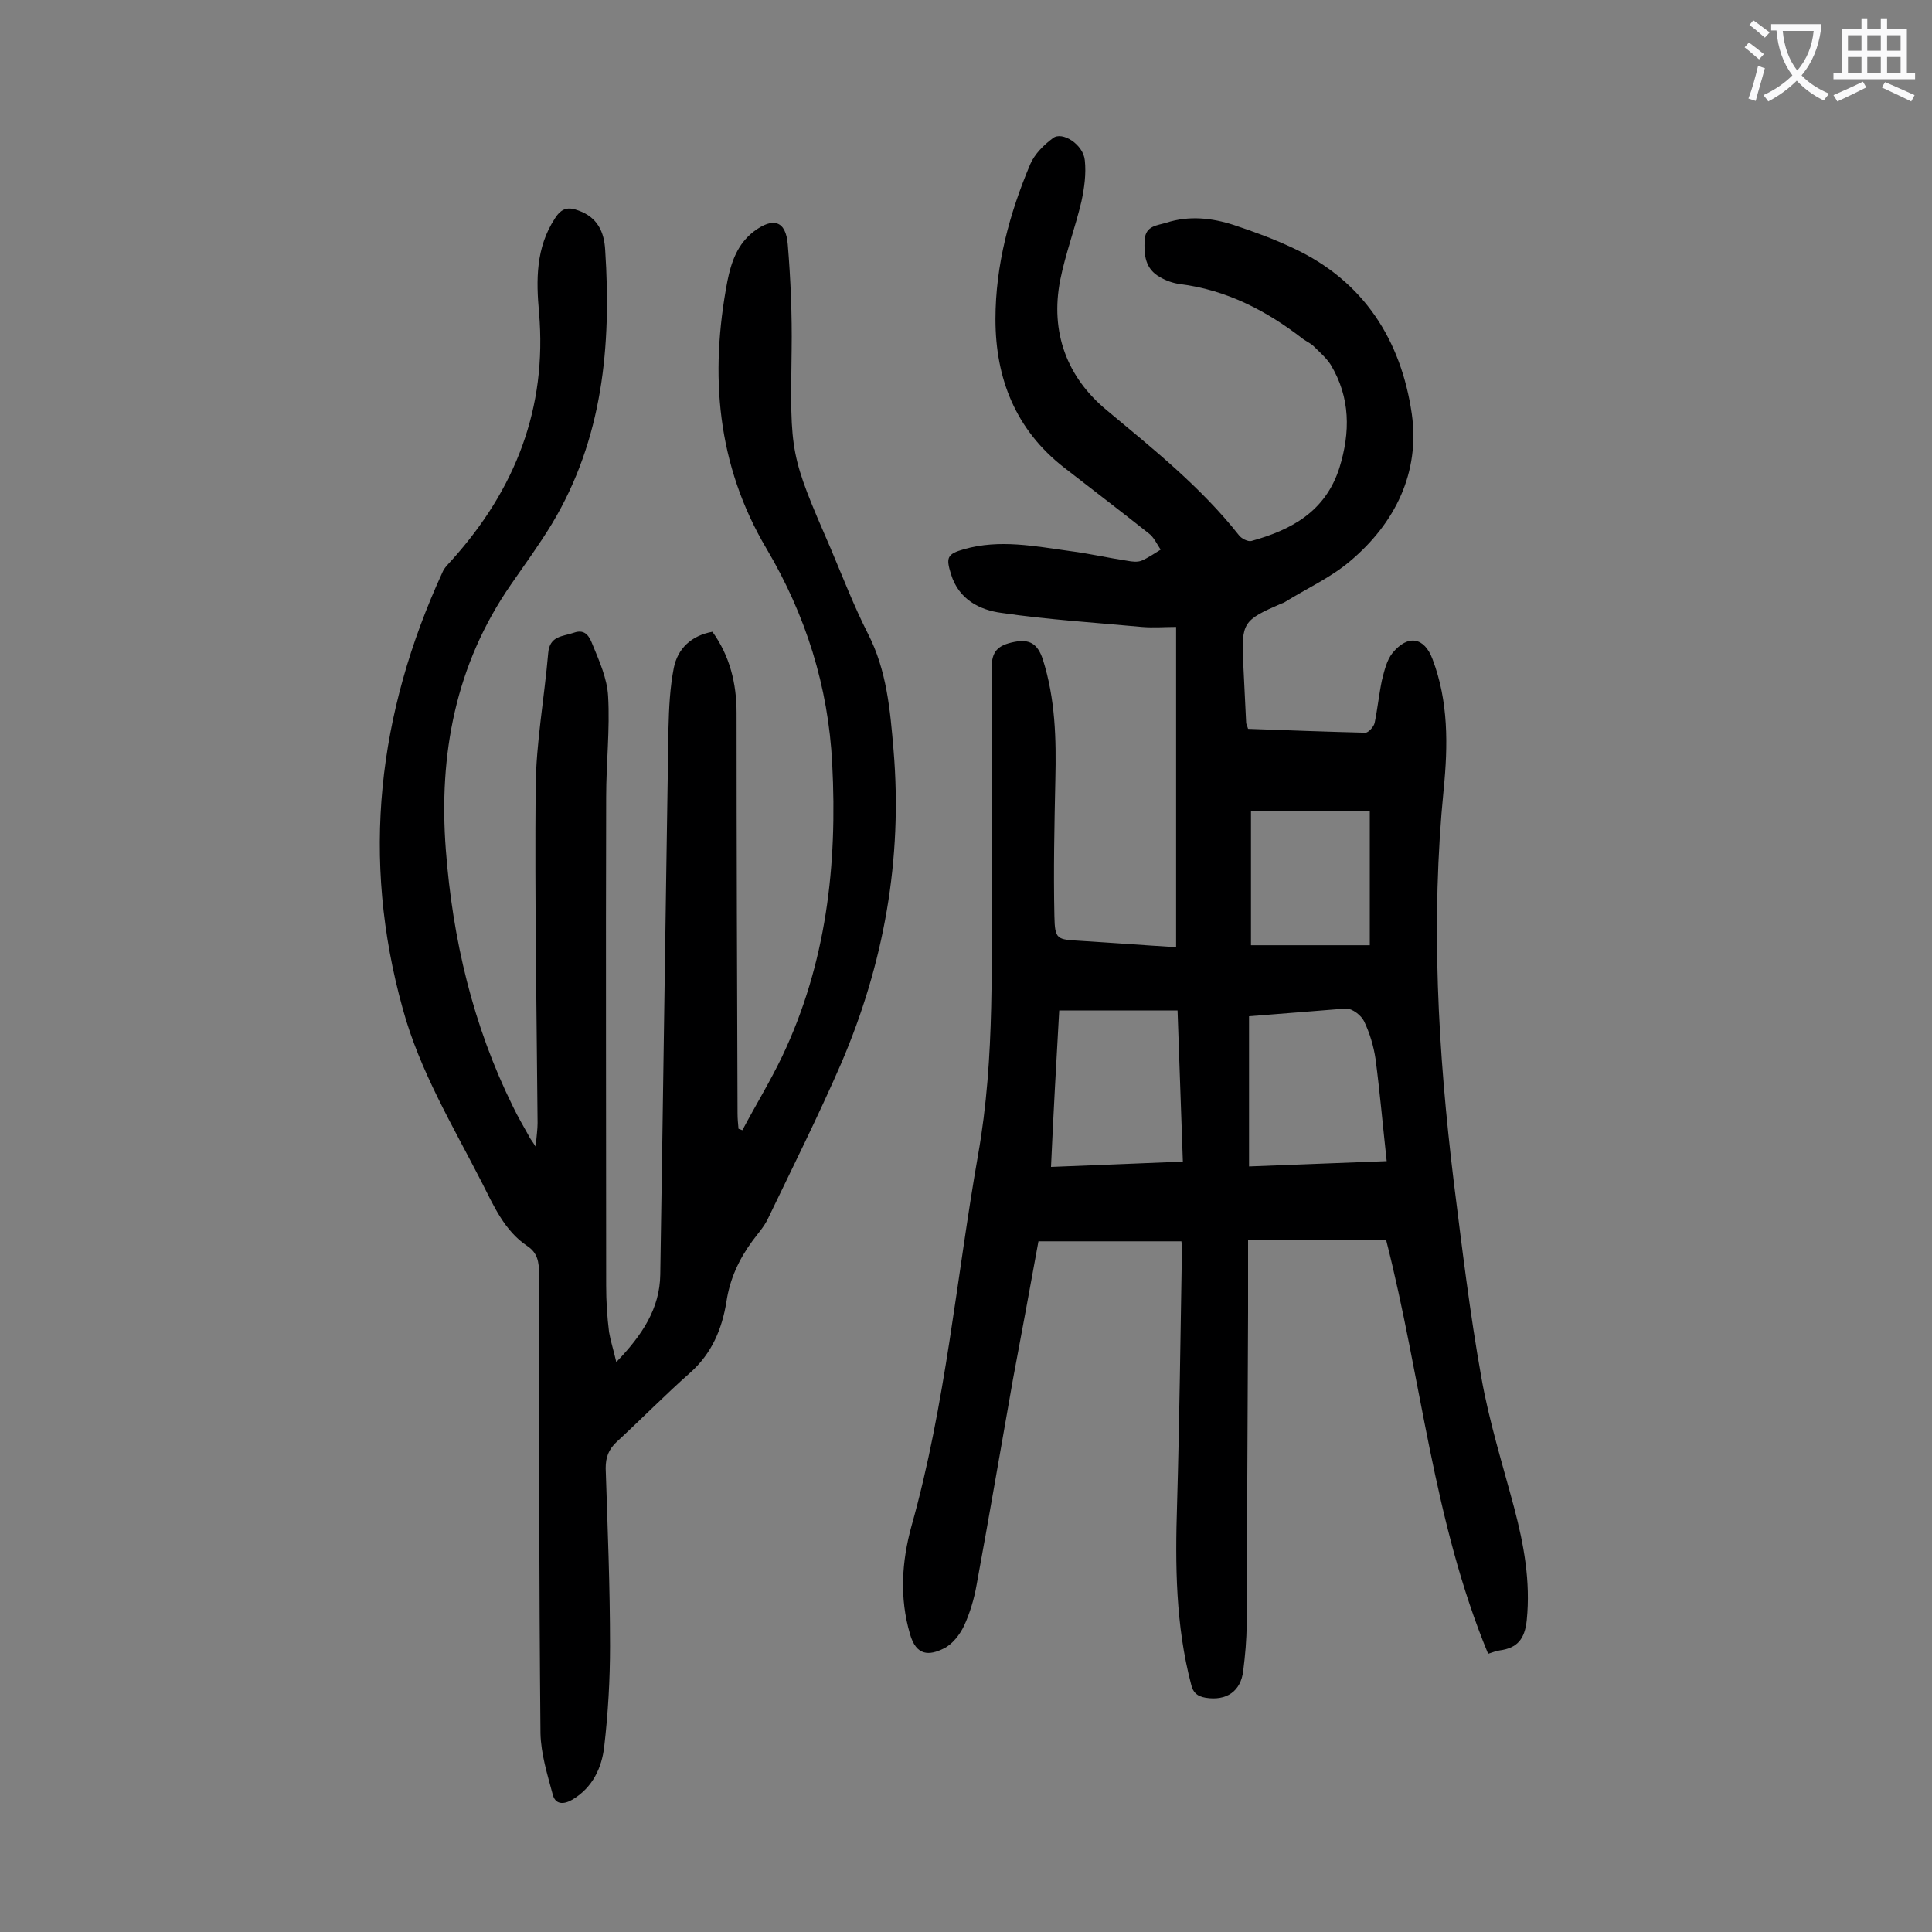 <svg enable-background="new 0 0 400 400" viewBox="0 0 400 400" xmlns="http://www.w3.org/2000/svg"><rect x="0" y="0" width="400" height="400" fill="#808080" stroke="none"/><path d="m244.6 257c-9.9 0-19.6 0-29.6 0-1.7 9.4-3.5 19.1-5.3 28.7-2.5 14.1-4.9 28.3-7.5 42.4-.5 2.9-1.4 5.9-2.6 8.5-.9 1.9-2.5 3.9-4.2 4.7-3 1.5-5.7 1.6-7-3-2.2-7.5-1.7-15 .3-22.3 7.1-25.2 9.3-51.3 13.8-76.9 3.6-20.3 2.7-40.8 2.8-61.2.1-13.2 0-26.3 0-39.5 0-3.5 1.2-4.8 4.7-5.5 3.1-.6 4.8.3 5.9 3.6 2.6 8.2 2.8 16.5 2.6 24.9-.2 9.4-.4 18.8-.2 28.2.1 5 .5 4.9 5.5 5.2 6.5.4 13 .9 19.7 1.3 0-22.1 0-43.9 0-66.3-2.3 0-4.7.2-7.1 0-9.7-.9-19.4-1.5-29-2.9-4.6-.6-8.9-2.8-10.5-8-1.1-3.5-.8-4.2 2.7-5.2 7.4-2.1 14.7-.6 22 .4 3.9.5 7.8 1.4 11.8 2 1 .2 2.1.3 2.9 0 1.4-.6 2.7-1.5 4-2.3-.8-1.2-1.4-2.6-2.5-3.4-5.8-4.6-11.7-9.1-17.5-13.6-10-7.8-14.2-18.4-14.2-30.7 0-11.2 2.9-21.9 7.2-32.1.9-2.1 2.8-4 4.7-5.4 1.9-1.5 6.3 1.3 6.6 4.6.3 2.8-.1 5.7-.7 8.5-1.3 5.5-3.3 10.8-4.4 16.3-2.1 10.8 1.4 20.1 9.6 26.9 9.7 8.1 19.5 15.9 27.4 25.9.5.7 1.9 1.4 2.6 1.2 8.3-2.3 15.3-6.1 18.2-15.1 2.3-7.4 2.3-14.6-1.8-21.4-.9-1.4-2.3-2.6-3.5-3.8-.6-.6-1.5-1-2.2-1.5-7.6-5.9-15.9-10.2-25.6-11.4-1.4-.2-2.8-.7-4-1.4-3.1-1.7-3.4-4.6-3.2-7.8.2-2.9 2.6-2.9 4.5-3.5 4.7-1.5 9.4-1 14 .5 4.2 1.4 8.3 2.9 12.3 4.8 14.6 6.8 22.3 19.1 24.5 34.3 1.7 12.1-3.4 22.6-12.8 30.5-4 3.4-8.9 5.6-13.4 8.4-.3.2-.6.3-.9.4-7.8 3.4-8.2 3.9-7.8 12.3.2 4.1.4 8.2.6 12.3 0 .3.2.6.4 1.3 8.1.3 16.2.6 24.3.8.6 0 1.7-1.2 1.9-2 .6-2.9.9-5.9 1.5-8.8.5-2 1-4.2 2.2-5.7 3.2-3.9 6.6-3.3 8.3 1.3 3.3 8.7 3.2 17.8 2.3 26.9-2.7 27.2-1.2 54.3 2.1 81.4 1.7 13.5 3.3 27 5.7 40.4 1.6 9.1 4.4 18 6.8 27 2 7.6 3.4 15.2 2.6 23.2-.4 3.9-1.9 5.8-5.6 6.3-.7.1-1.5.4-2.4.7-11.4-27.5-13.8-57-21.1-85.6-9.3 0-18.6 0-28.6 0v14.8c-.1 21.6-.2 43.1-.3 64.7 0 3.2-.3 6.4-.7 9.6-.5 4.3-3.5 6.3-7.8 5.6-1.7-.3-2.6-1-3-2.8-3.2-12.2-3.3-24.7-2.9-37.2.5-17.5.7-34.9 1-52.4.1-.5 0-1-.1-2.1zm14-46.6v31.1c9.7-.4 18.8-.7 28.5-1.1-.8-7.3-1.4-14.2-2.3-21.1-.4-2.7-1.2-5.4-2.4-7.9-.6-1.2-2.4-2.6-3.7-2.6-6.6.5-13.4 1.1-20.1 1.6zm-41 31.2c9.4-.4 18.2-.7 27.3-1.1-.4-10.5-.7-20.7-1.1-31.3-8.4 0-16.3 0-24.5 0-.6 10.6-1.2 21.2-1.7 32.4zm66-73.7c-8.8 0-16.7 0-24.6 0v27.8h24.6c0-9.6 0-18.6 0-27.8z" fill="#000001"/><path d="m127.6 282c5.4-5.6 9-11.1 9.1-18.1.6-37.7 1.1-75.4 1.7-113.1.1-4.2.3-8.4 1.1-12.5.8-4 3.6-6.7 8-7.5 3.6 5 5 10.7 5 16.8 0 27.6.1 55.3.2 82.9 0 1.1.1 2.1.2 3.2.3.1.5.2.8.3 2.7-5.1 5.7-10 8.2-15.2 9.2-19.3 11.5-39.7 10.4-60.7-.8-16-5.5-30.8-13.6-44.5-10.3-17.4-11.8-36-8.1-55.4.8-4 2.1-7.7 5.5-10.3 4-3 6.6-2.2 7 2.7.6 7.3.9 14.6.8 21.8-.3 21.6-.4 21.6 8.1 41.2 2.5 5.9 4.8 11.9 7.7 17.6 3.9 7.6 4.6 15.8 5.3 24.1 1.9 22.6-2 44.3-10.9 65-4.7 10.8-10 21.4-15.1 32-.8 1.7-2.1 3.1-3.2 4.6-2.8 3.8-4.7 7.9-5.4 12.6-.9 5.6-3 10.7-7.5 14.7-5.2 4.6-10.1 9.6-15.2 14.3-1.7 1.6-2.3 3.2-2.3 5.5.4 12.3.9 24.5.9 36.8 0 6.9-.4 13.9-1.2 20.8-.5 4.4-2.4 8.5-6.6 11-1.9 1.1-3.6 1-4.1-1.2-1.1-4.1-2.4-8.3-2.5-12.5-.3-31.7-.3-63.5-.3-95.2 0-2.4-.3-4.3-2.4-5.7-4.8-3.2-7-8.4-9.5-13.3-6-11.7-12.8-23-16.3-35.8-8.7-31.2-5.2-61.2 8.2-90.4.4-1 1.3-1.8 2-2.6 13.1-14.6 19.7-31.4 18-51.2-.6-6.7-.7-13.4 3.3-19.5 1.4-2.2 2.8-2.4 4.9-1.6 3.9 1.4 5.3 4.4 5.5 8.2 1.3 19.8-.5 39.1-11 56.6-2.6 4.3-5.6 8.4-8.5 12.6-11.5 16.6-15 35.2-13.5 54.9 1.4 18.5 5.6 36.4 13.9 53.2 1 2.1 2.2 4.1 3.3 6.1.2.5.6.9 1.4 2.2.2-2.3.4-3.6.4-4.9-.2-23.2-.6-46.4-.4-69.6.1-9.2 1.8-18.4 2.6-27.7.3-3.6 3-3.4 5.3-4.2 2.5-.9 3.3 1 3.9 2.5 1.4 3.4 3 7 3.2 10.6.4 6.9-.4 13.9-.4 20.9-.1 33.7 0 67.5 0 101.2 0 3.2.2 6.4.6 9.6.3 1.8.9 3.6 1.5 6.2z" fill="#000001"/><g fill="#fafafb"><path d="m362.1 8.8c1.1.8 2.1 1.6 3.1 2.4l-1 1.1c-1.3-1.1-2.3-2-3-2.5zm1.9 4.8c.5.2.9.4 1.4.5-.6 2.3-1.3 4.5-1.9 6.8l-1.5-.5c.8-2.1 1.4-4.3 2-6.8zm-1-9.4c1.3.9 2.4 1.8 3.4 2.5l-1 1.1c-1.4-1.2-2.4-2.1-3.2-2.6zm3.7 2.2v-1.4h10.3v1.2c-.5 3.6-1.8 6.8-4 9.4 1.5 1.6 3.4 2.8 5.7 3.8-.3.4-.7.8-1.1 1.4-2.3-1.1-4.1-2.5-5.6-4.1-1.6 1.6-3.6 3.1-5.9 4.3-.3-.5-.7-.9-1-1.3 2.4-1.1 4.4-2.5 6-4.1-1.9-2.5-3-5.6-3.3-9.3h-1.1zm8.8 0h-6.4c.3 3.3 1.3 6 3 8.2 2-2.3 3.1-5.1 3.4-8.2z"/><path d="m385.3 3.8h1.3v2.2h2.8v-2.2h1.3v2.2h4.1v9.1h1.7v1.3h-16.9v-1.3h1.7v-9.1h4.1v-2.2zm.4 13.1.7 1.2c-1.8.9-3.8 1.9-6 2.9-.2-.4-.5-.8-.8-1.3 2.3-1 4.3-1.9 6.1-2.8zm-3.1-6.4h2.8v-3.2h-2.8zm0 4.6h2.8v-3.3h-2.8zm4-4.6h2.8v-3.2h-2.8zm0 4.6h2.8v-3.3h-2.8zm3.7 1.9c2.1.9 4.1 1.8 6.1 2.7l-.7 1.3c-2.2-1.1-4.2-2-6.1-2.9zm3.2-9.7h-2.8v3.2h2.8zm-2.8 7.8h2.8v-3.3h-2.8z"/></g></svg>